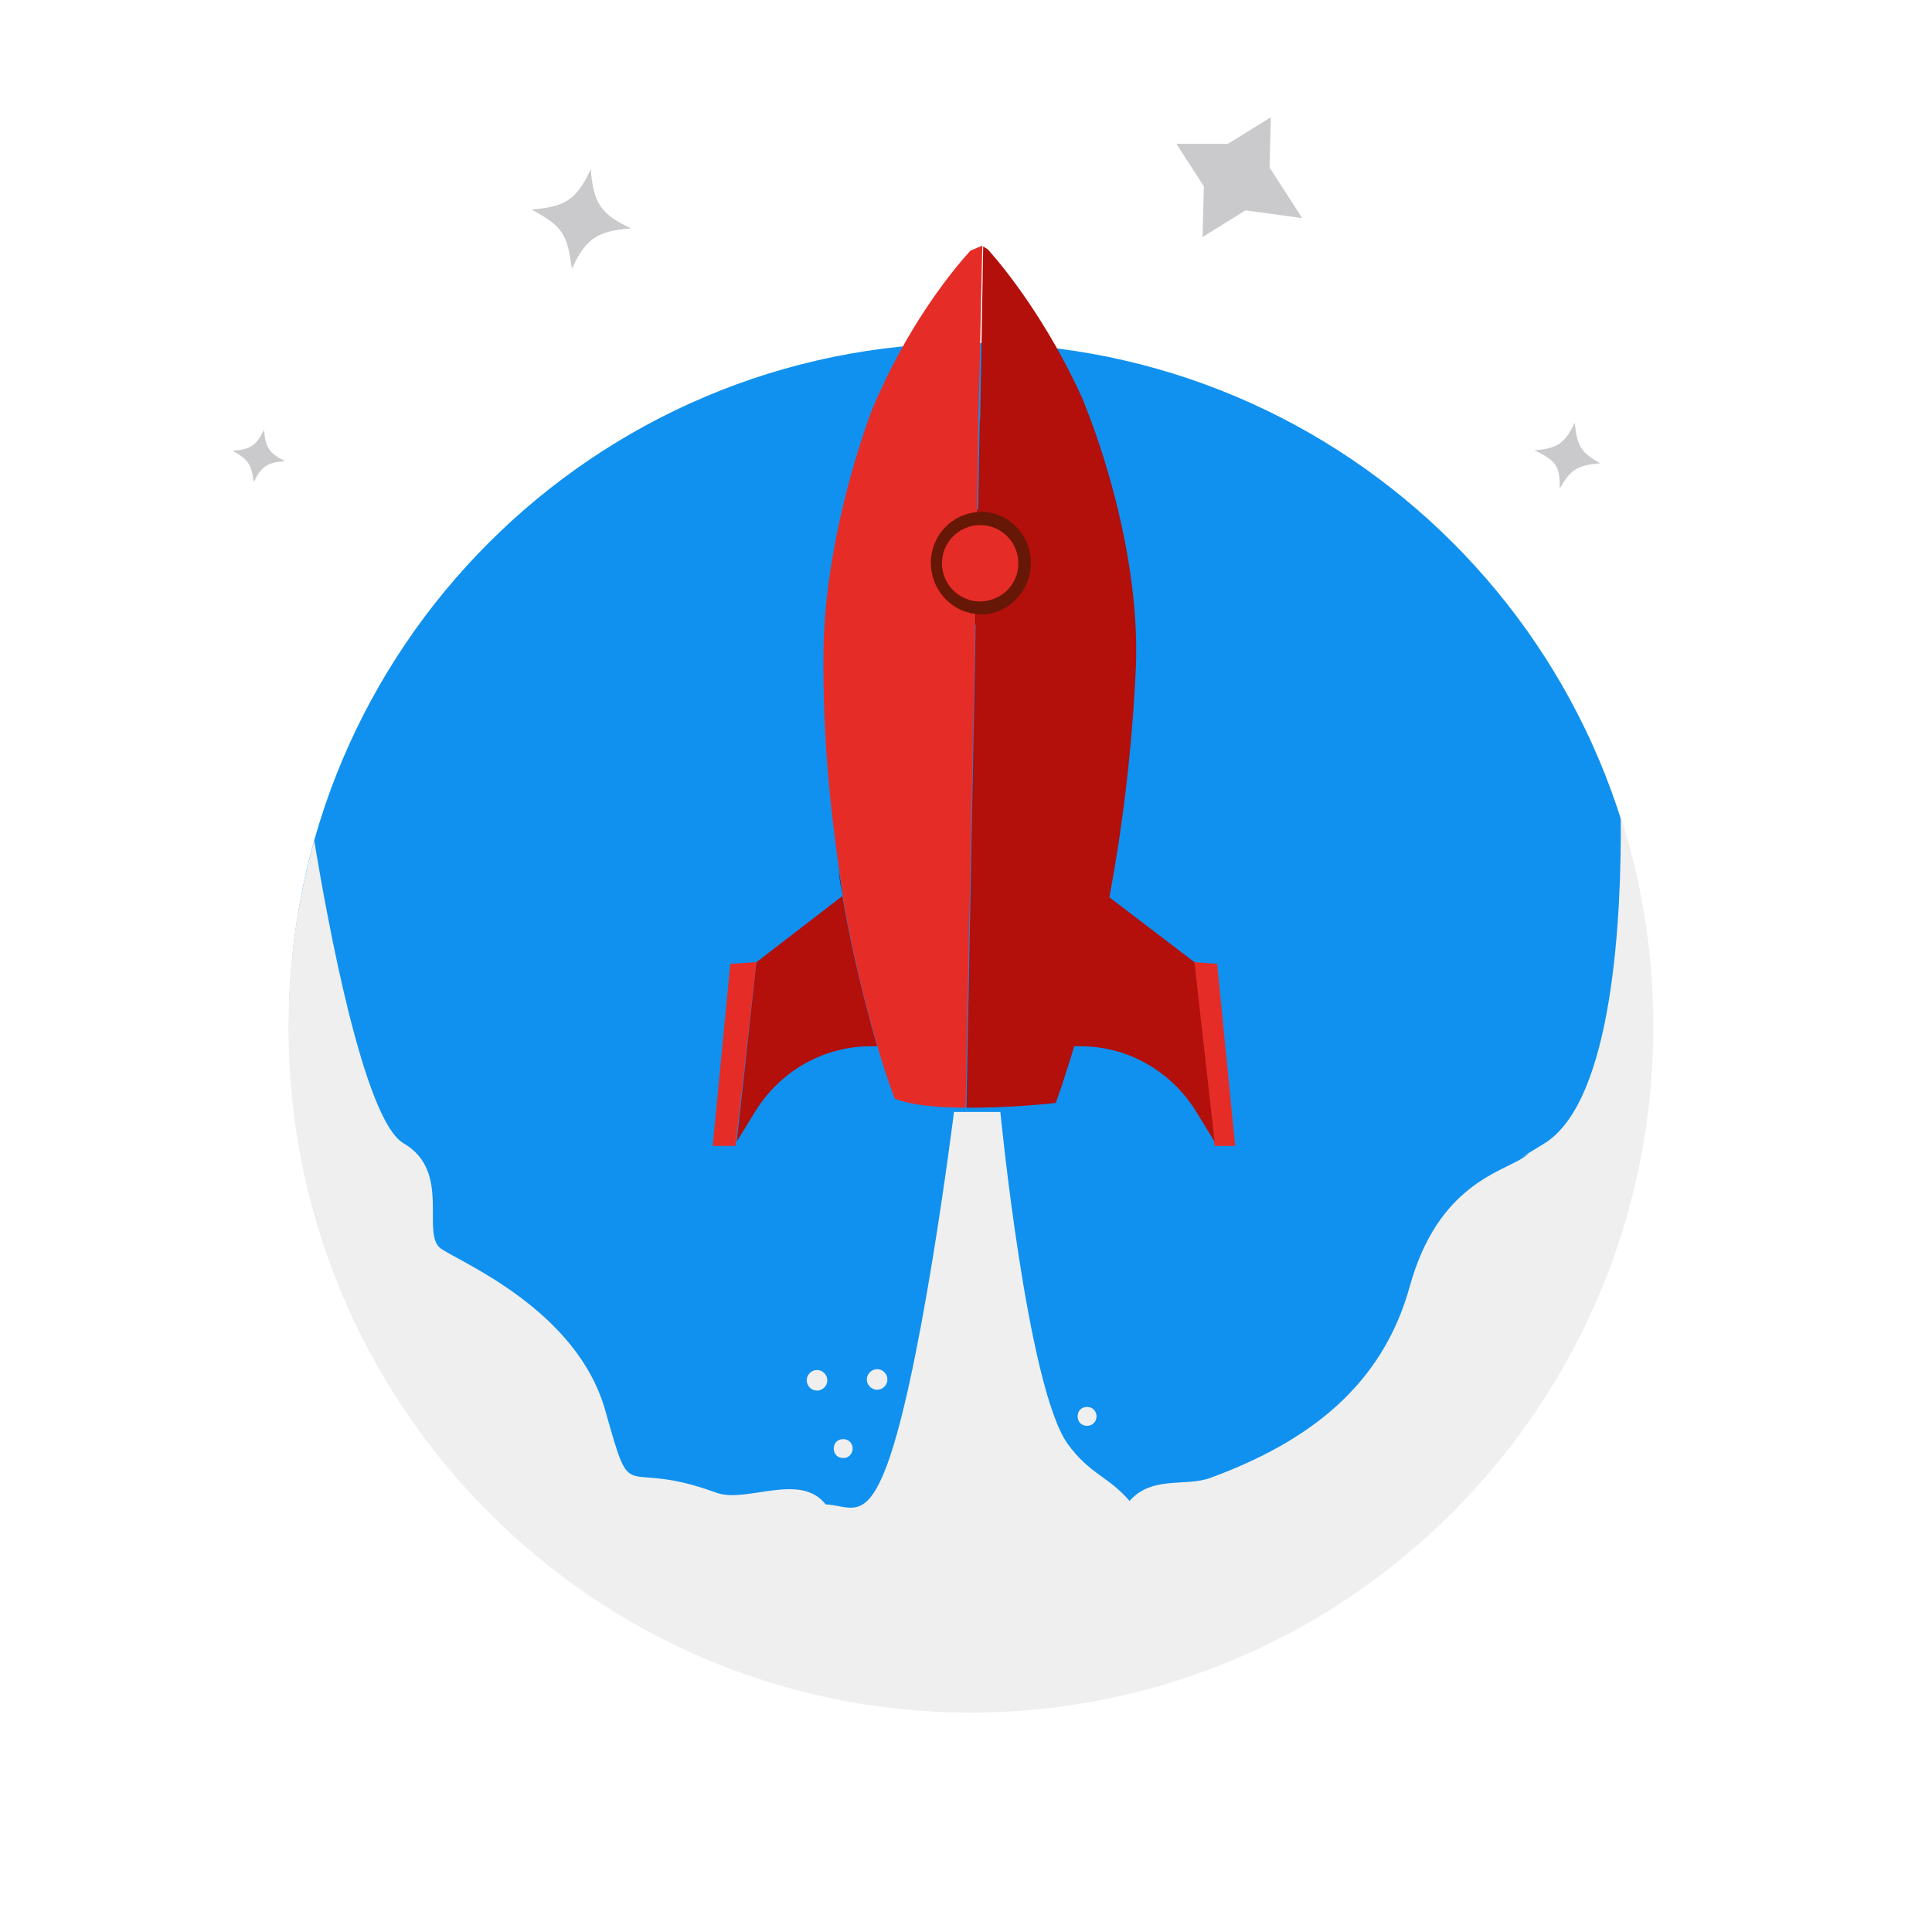 <svg xmlns="http://www.w3.org/2000/svg" xmlns:xlink="http://www.w3.org/1999/xlink" id="Layer_1" x="0px" y="0px" viewBox="0 0 450 450" style="enable-background:new 0 0 450 450;" xml:space="preserve"><style type="text/css">	.st0{fill:#CACACC;}	.st1{fill:#1091EF;}	.st2{fill:#671705;}	.st3{fill:#EFEFEF;}	.st4{fill:#E62C27;}	.st5{fill:#B30F0B;}	.st6{fill:#610000;}</style><g id="illustration_10_">	<g>		<path class="st0" d="M123.8,48.8C131,50.5,131,50.5,123.8,48.8c7.7-0.6,10.5-2.2,13.8-9.4c-1.7,7.2-1.7,7.2,0,0   c0.6,7.7,2.2,10.5,9.4,13.8c-7.2-1.7-7.2-1.7,0,0c-7.7,0.6-10.5,2.2-13.8,9.4c1.7-7.2,1.7-7.2,0,0C132.1,54.4,131,52.7,123.8,48.8   z"></path>	</g>	<g>		<path class="st0" d="M54.2,105C57.9,105.6,57.9,105.6,54.2,105c4.1-0.3,5.5-1.2,7.3-4.9c-0.9,3.8-0.9,3.8,0,0   c0.3,4.1,1.2,5.5,4.9,7.3c-3.8-0.9-3.8-0.9,0,0c-4.1,0.3-5.5,1.2-7.3,4.9c0.9-3.8,0.9-3.8,0,0C58.5,107.9,57.7,107,54.2,105z"></path>	</g>	<g>		<path class="st0" d="M357.4,104.9C362.8,105.9,362.8,105.9,357.4,104.9c5.4-0.5,6.9-1.5,9.4-6.4c-1,4.9-1,4.9,0,0   c0.5,5.4,1.5,6.9,5.9,9.4c-4.9-1-4.9-1,0,0c-5.4,0.5-6.9,1.5-9.4,5.9c1-4.9,1-4.9,0,0C363.3,108.9,362.8,107.4,357.4,104.9z"></path>	</g>	<g id="launch_and_publish_1_">		<g>			<path class="st1" d="M384.9,238.7c0-87.7-71.1-158.8-158.8-158.8S67.3,151.1,67.3,238.7c0,87.7,71.2,158.8,158.8,158.8    C313.8,397.5,384.9,326.4,384.9,238.7z"></path>		</g>		<circle class="st2" cx="227.3" cy="132.1" r="13.4"></circle>		<path class="st3" d="M385.1,239.1c0-17.1-2.7-33.5-7.6-48.9c0.2,22.4-1.6,66.3-17.9,76.2c-11.3,6.9,0,0-4.9,3.3   c-5,3.3-19.8,6.4-26.3,29.8c-6.4,23.3-23.6,36.3-46.4,44.7c-5.9,2.2-13.6-0.6-18.9,5.4c-5-5.8-9.3-6.2-14.5-13.4   C239.2,322.7,233,259,233,259h-10.8c0,0-8.1,65.1-16.5,84.5c-4.6,10.8-8.2,7.1-13.4,6.9c-5.9-7.6-18.4-0.2-25.4-2.7   c-22.8-8.4-19.3,4.2-25.9-19.1c-6.5-23.3-33.3-34.4-38.2-37.7c-5-3.3,2.6-18-8.8-24.6c-9.3-5.4-17.8-52.2-20.8-70.5   c-3.9,13.8-6,28.3-6,43.3C67,327.3,138.3,398.9,226,398.9C313.9,398.9,385.1,327.3,385.1,239.1z"></path>		<g>			<g>				<polygon class="st4" points="278.1,224.1 282.9,266.9 287.7,266.9 283.5,224.5     "></polygon>			</g>			<g>				<g>					<polygon class="st4" points="176.2,224.1 171.3,266.9 166,266.9 170.1,224.5      "></polygon>				</g>				<g>					<path class="st5" d="M176.2,224.1l-4.6,41.8l4.3-7c5.8-9.4,15.8-15.1,26.6-15.2h1.8c-4.4-15.3-6.9-27.9-8.1-35L176.2,224.1z"></path>				</g>				<g>					<path class="st5" d="M278.2,224.1L258.4,209c2.9-15.5,5.3-33.9,6.2-54.2c0.7-21.8-5.9-45.6-12.1-61l0,0l-0.1-0.3l-0.2-0.5l0,0      c-8.2-18.1-18-30.3-22.1-34.9l-1.1-0.7l-0.7,40.3h-0.1l-0.4,21.6l0.9-0.1c6.3,0.1,11.5,5.5,11.4,12.1      c-0.1,6.5-5.3,11.9-11.8,11.8l-1-0.1l-2.2,115c10.4,0.1,20.8-1.1,20.8-1.1s1.8-4.8,4.3-13.2h1.8c10.8,0.1,20.8,5.8,26.6,15.2      l4.3,7L278.2,224.1z"></path>				</g>				<g>					<path class="st6" d="M195.5,203.6l-0.2-0.9c0,0,0.3,2.2,0.9,6.2l0,0C196,207.1,195.8,205.2,195.5,203.6z"></path>				</g>				<g>					<path class="st4" d="M226,58.4c-4.4,4.9-14.8,17.6-23,37.3l0,0c-5.2,14.1-11,35.9-11.2,56.2c-0.2,19.4,1.6,36.8,3.8,51.7      c0.3,1.8,0.6,3.5,0.7,5.2l0,0c1.2,7.1,3.7,19.8,8.1,35c2.3,7.8,4,12.1,4,12.1c4.1,1.6,10.4,2.1,16.5,2.1l2.3-115      c-5.9-0.7-10.4-5.8-10.4-12c0.1-6.3,4.9-11.3,10.8-11.7l0.3-21.5l0.9-40.6L226,58.4z"></path>				</g>				<g>					<path class="st4" d="M237.2,131.2c0-4.9-4-8.9-8.9-8.9s-8.9,4-8.9,8.9c0,4.9,4,8.9,8.9,8.9C233.3,140,237.2,136.1,237.2,131.2z      "></path>				</g>			</g>		</g>	</g>	<g>		<path class="st3" d="M255.4,329.9c0-1.2-0.9-2.2-2.2-2.2s-2.2,0.9-2.2,2.2c0,1.3,0.9,2.2,2.2,2.2S255.4,331.1,255.4,329.9z"></path>	</g>	<g>		<path class="st3" d="M198.6,337.4c0-1.2-0.9-2.2-2.2-2.2s-2.2,0.9-2.2,2.2c0,1.3,0.9,2.2,2.2,2.2   C197.5,339.7,198.6,338.7,198.6,337.4z"></path>	</g>	<g>		<path class="st3" d="M206.7,321.3c0-1.3-1.1-2.4-2.4-2.4s-2.4,1.1-2.4,2.4s1.1,2.4,2.4,2.4C205.6,323.7,206.7,322.6,206.7,321.3z"></path>	</g>	<g>		<path class="st3" d="M192.7,321.5c0-1.3-1.1-2.4-2.4-2.4s-2.4,1.1-2.4,2.4s1.1,2.4,2.4,2.4S192.7,322.8,192.7,321.5z"></path>	</g>	<g>		<polygon class="st0" points="274,33.5 286,33.5 296,27.3 295.7,39 303.3,50.8 290.1,49 280.1,55.2 280.4,43.4   "></polygon>	</g></g></svg>